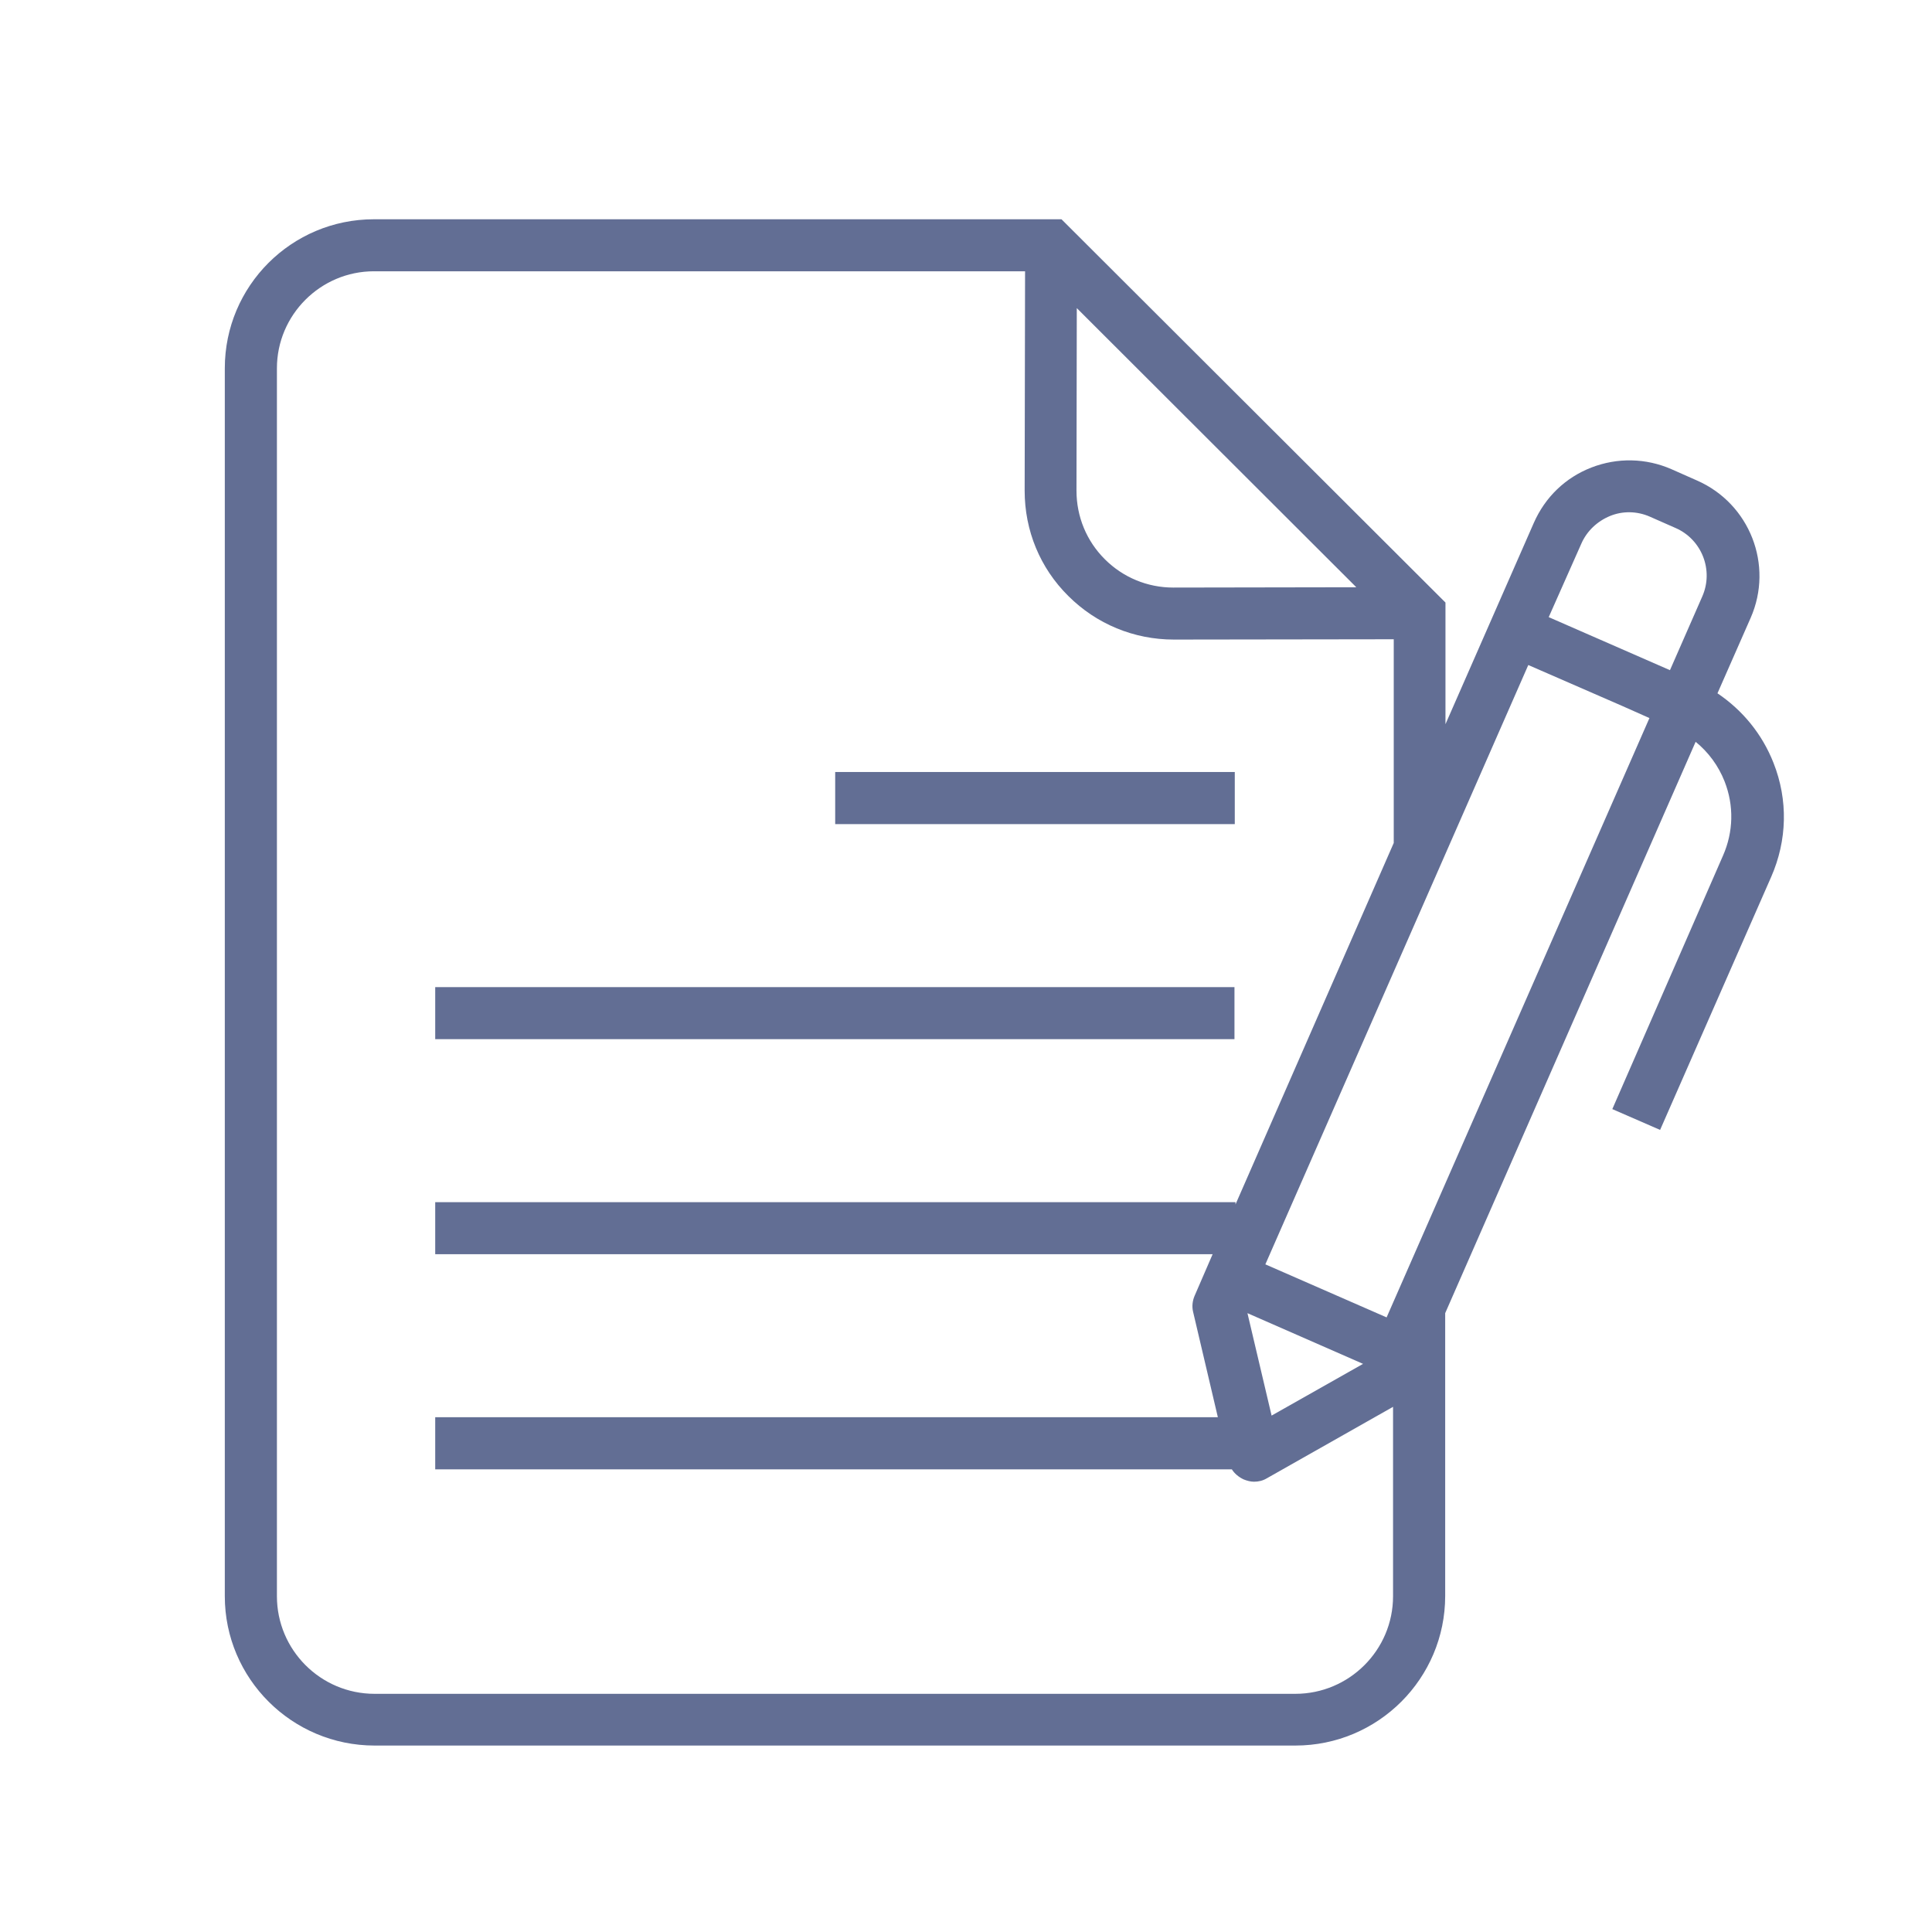 <svg xmlns="http://www.w3.org/2000/svg" xmlns:xlink="http://www.w3.org/1999/xlink" width="100" zoomAndPan="magnify" viewBox="0 0 75 75" height="100" preserveAspectRatio="xMidYMid meet" version="1.0"><defs><clipPath id="0c3f9a3b7f"><path d="M 8.695 8.512 L 69.445 8.512 L 69.445 67.762 L 8.695 67.762 Z M 8.695 8.512 " clip-rule="nonzero"/></clipPath></defs><rect x="-7.5" width="90" fill="#ffffff" y="-7.5" height="90" fill-opacity="1"/><rect x="-7.5" width="90" fill="#ffffff" y="-7.5" height="90" fill-opacity="1"/><rect x="-7.5" width="90" fill="#ffffff" y="-7.5" height="90" fill-opacity="1"/><g clip-path="url(#0c3f9a3b7f)"><path fill="#626e94" d="M 14.543 67.762 L 50.285 67.762 C 53.496 67.762 56.102 65.16 56.102 61.953 L 56.102 50.977 L 65.824 28.797 C 66.32 29.199 66.711 29.73 66.949 30.336 C 67.316 31.273 67.293 32.293 66.887 33.215 L 62.59 43.055 L 64.445 43.863 L 68.758 34.039 C 69.379 32.621 69.418 31.059 68.848 29.617 C 68.406 28.492 67.645 27.57 66.672 26.914 L 67.961 23.984 C 68.859 21.938 67.926 19.551 65.875 18.652 L 64.879 18.211 C 63.891 17.781 62.789 17.758 61.781 18.148 C 60.77 18.539 59.984 19.297 59.543 20.297 L 57.887 24.07 L 56.113 28.113 L 56.113 23.391 L 41.207 8.512 L 14.516 8.512 C 11.316 8.512 8.727 11.102 8.727 14.297 L 8.727 61.965 C 8.727 65.16 11.332 67.762 14.543 67.762 Z M 61.387 21.105 C 61.602 20.613 62.008 20.234 62.5 20.031 C 62.992 19.828 63.551 19.84 64.043 20.055 L 65.043 20.496 C 66.066 20.941 66.535 22.141 66.078 23.164 L 64.828 26.016 L 60.121 23.957 Z M 59.328 25.816 L 63.004 27.418 L 64.031 27.875 L 53.828 51.141 L 49.121 49.082 Z M 52.914 52.945 L 49.363 54.953 L 48.426 50.977 Z M 41.801 11.961 L 52.652 22.797 L 45.559 22.809 C 45.559 22.809 45.559 22.809 45.543 22.809 C 44.547 22.809 43.598 22.418 42.891 21.711 C 42.18 21.004 41.789 20.055 41.789 19.047 Z M 10.75 14.297 C 10.75 12.227 12.441 10.531 14.516 10.531 L 39.793 10.531 L 39.777 19.047 C 39.777 20.598 40.375 22.051 41.473 23.137 C 42.562 24.223 44.016 24.828 45.57 24.828 C 45.57 24.828 45.582 24.828 45.582 24.828 L 54.105 24.816 L 54.105 32.723 L 47.961 46.758 L 47.961 46.668 L 16.895 46.668 L 16.895 48.688 L 47.074 48.688 L 46.379 50.293 C 46.289 50.496 46.266 50.723 46.316 50.926 L 47.277 55.016 L 16.895 55.016 L 16.895 57.039 L 47.82 57.039 C 47.922 57.203 48.086 57.34 48.277 57.43 C 48.402 57.48 48.543 57.52 48.68 57.52 C 48.855 57.52 49.023 57.48 49.172 57.391 L 54.078 54.613 L 54.078 61.965 C 54.078 64.059 52.371 65.754 50.285 65.754 L 14.543 65.754 C 12.441 65.754 10.75 64.047 10.75 61.965 Z M 10.75 14.297 " fill-opacity="1" fill-rule="nonzero"/></g><path fill="#626e94" d="M 32.422 29.969 L 47.934 29.969 L 47.934 31.992 L 32.422 31.992 Z M 32.422 29.969 " fill-opacity="1" fill-rule="nonzero"/><path fill="#626e94" d="M 16.895 38.32 L 47.922 38.32 L 47.922 40.34 L 16.895 40.34 Z M 16.895 38.32 " fill-opacity="1" fill-rule="nonzero"/></svg>